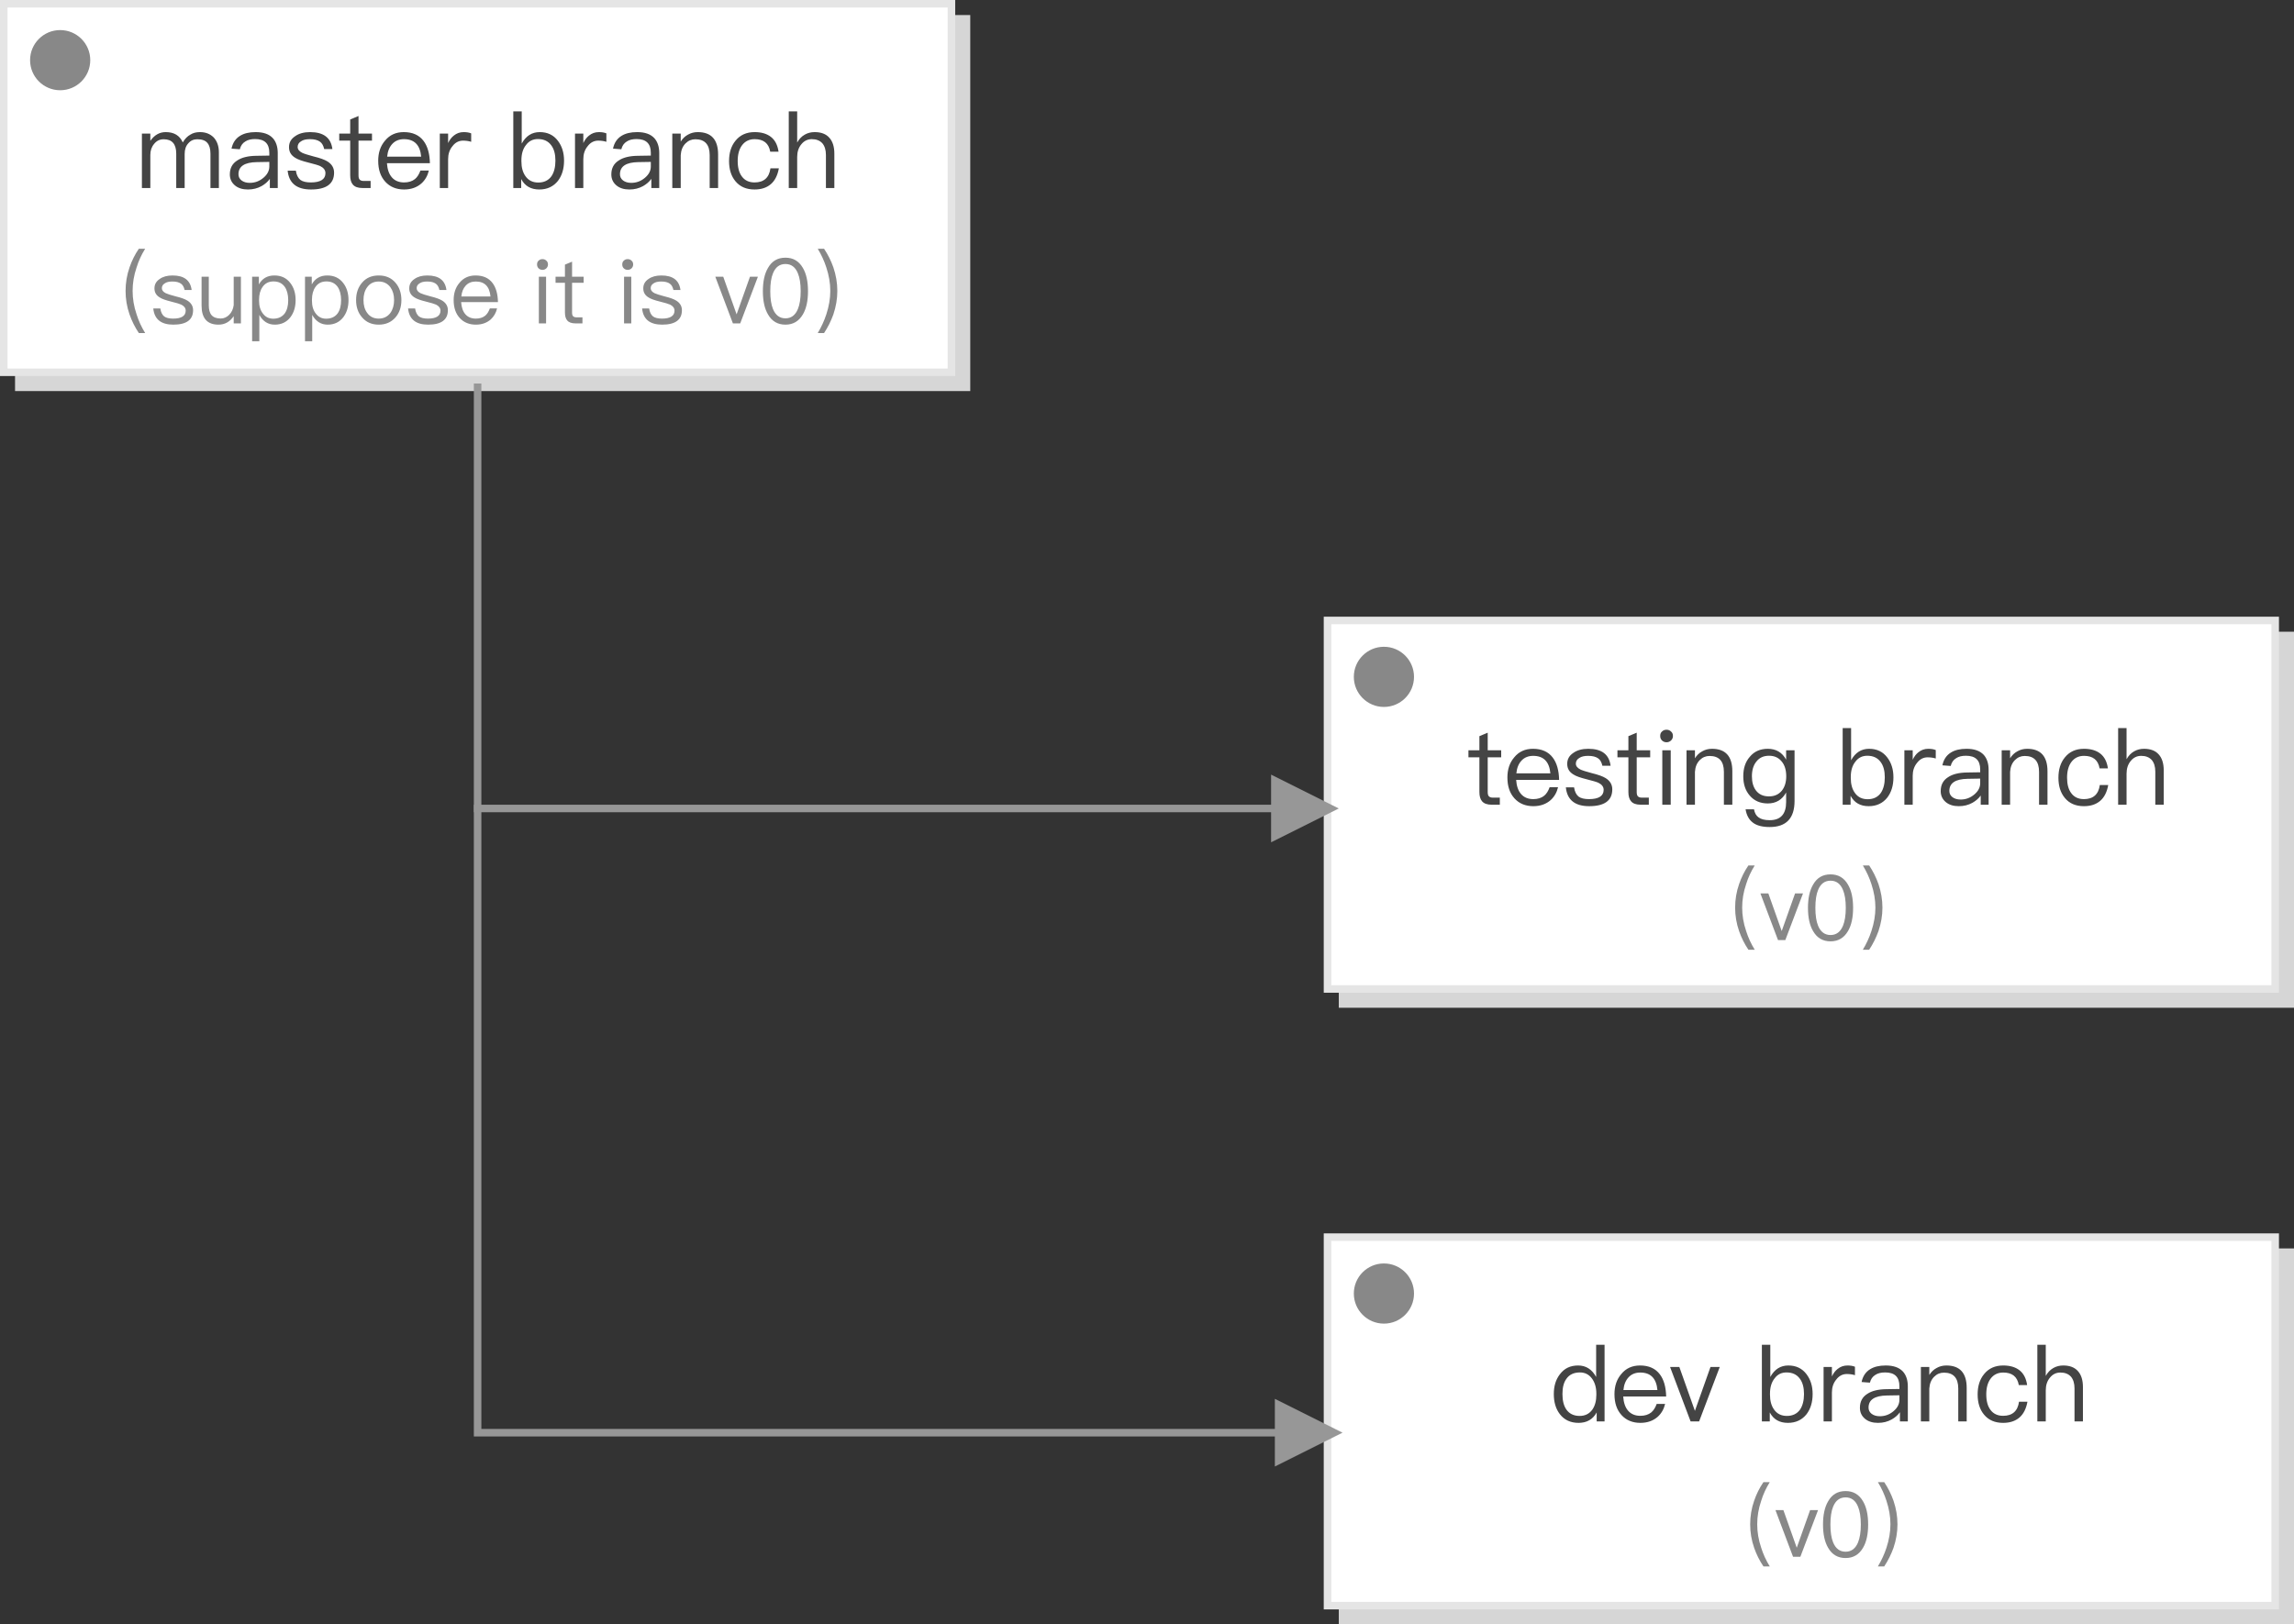 <?xml version="1.0" encoding="UTF-8"?>
<svg width="305px" height="216px" viewBox="0 0 305 216" version="1.1" xmlns="http://www.w3.org/2000/svg" xmlns:xlink="http://www.w3.org/1999/xlink">
    <rect x="0" y="0" width="305" height="216" fill="#333333" stroke="none"/>
    <title>2</title>
    <g id="2" stroke="none" stroke-width="1" fill="none" fill-rule="evenodd">
        <g id="编组备份-6" fill-rule="nonzero">
            <polygon id="路径备份" fill="#D6D6D6" points="129 2 129 52 2 52 2 2"></polygon>
            <polygon id="路径" fill="#E5E5E5" points="127 0 127 50 0 50 0 0"></polygon>
            <polygon id="路径" fill="#FFFFFF" points="126 1 1 1 1 49 126 49"></polygon>
        </g>
        <g id="编组备份-7" transform="translate(176, 82)" fill-rule="nonzero">
            <polygon id="路径备份" fill="#D6D6D6" points="129 2 129 52 2 52 2 2"></polygon>
            <polygon id="路径" fill="#E5E5E5" points="127 0 127 50 0 50 0 0"></polygon>
            <polygon id="路径" fill="#FFFFFF" points="126 1 1 1 1 49 126 49"></polygon>
        </g>
        <g id="编组备份-8" transform="translate(176, 164)" fill-rule="nonzero">
            <polygon id="路径备份" fill="#D6D6D6" points="129 2 129 52 2 52 2 2"></polygon>
            <polygon id="路径" fill="#E5E5E5" points="127 0 127 50 0 50 0 0"></polygon>
            <polygon id="路径" fill="#FFFFFF" points="126 1 1 1 1 49 126 49"></polygon>
        </g>
        <path d="M19.988,25 L19.988,20.59 C19.988,20.016 20.156,19.526 20.492,19.134 C20.828,18.714 21.248,18.518 21.766,18.518 C22.872,18.518 23.432,19.148 23.432,20.436 L23.432,25 L24.552,25 L24.552,20.464 C24.552,19.876 24.706,19.414 25.042,19.05 C25.35,18.686 25.756,18.518 26.232,18.518 C26.848,18.518 27.296,18.672 27.576,19.008 C27.842,19.316 27.982,19.792 27.982,20.436 L27.982,25 L29.102,25 L29.102,20.254 C29.102,19.428 28.864,18.77 28.416,18.28 C27.94,17.804 27.338,17.566 26.582,17.566 C26.078,17.566 25.658,17.678 25.308,17.902 C24.916,18.112 24.58,18.462 24.3,18.938 C23.894,18.014 23.138,17.566 22.032,17.566 C21.22,17.566 20.534,17.944 19.988,18.728 L19.988,17.762 L18.868,17.762 L18.868,25 L19.988,25 Z M32.966,25.196 C33.638,25.196 34.24,25.042 34.772,24.748 C35.22,24.496 35.598,24.174 35.878,23.782 L35.878,25 L36.928,25 L36.928,20.352 C36.928,19.512 36.704,18.854 36.284,18.378 C35.78,17.832 35.024,17.566 33.988,17.566 C33.12,17.566 32.434,17.734 31.902,18.07 C31.314,18.434 30.936,19.008 30.782,19.764 L31.888,19.848 C32,19.386 32.238,19.036 32.616,18.812 C32.952,18.588 33.386,18.49 33.918,18.49 C35.178,18.49 35.808,19.092 35.808,20.31 L35.808,20.688 L34.072,20.716 C32.98,20.73 32.14,20.94 31.552,21.332 C30.88,21.752 30.558,22.368 30.558,23.194 C30.558,23.782 30.782,24.272 31.23,24.65 C31.664,25.014 32.238,25.196 32.966,25.196 Z M33.204,24.314 C32.756,24.314 32.392,24.202 32.112,23.992 C31.832,23.768 31.706,23.502 31.706,23.166 C31.706,22.116 32.518,21.584 34.142,21.556 L35.808,21.528 L35.808,22.144 C35.808,22.704 35.542,23.208 35.024,23.642 C34.492,24.09 33.89,24.314 33.204,24.314 Z M41.352,25.196 C43.396,25.196 44.418,24.44 44.418,22.956 C44.418,22.326 44.124,21.836 43.55,21.472 C43.172,21.234 42.556,21.01 41.688,20.8 C40.96,20.604 40.456,20.45 40.19,20.324 C39.77,20.114 39.574,19.848 39.574,19.54 C39.574,19.218 39.728,18.966 40.036,18.784 C40.316,18.588 40.708,18.504 41.212,18.504 C41.786,18.504 42.234,18.616 42.542,18.84 C42.822,19.036 43.004,19.372 43.102,19.82 L44.194,19.82 C43.998,18.308 43.018,17.566 41.226,17.566 C40.414,17.566 39.742,17.748 39.238,18.112 C38.692,18.476 38.426,18.952 38.426,19.568 C38.426,20.184 38.692,20.646 39.252,20.982 C39.588,21.206 40.19,21.416 41.044,21.626 C41.828,21.822 42.346,21.976 42.584,22.088 C43.032,22.312 43.27,22.62 43.27,23.026 C43.27,23.838 42.612,24.258 41.324,24.258 C40.708,24.258 40.246,24.146 39.938,23.922 C39.63,23.67 39.42,23.264 39.336,22.69 L38.244,22.69 C38.412,24.356 39.448,25.196 41.352,25.196 Z M49.276,25 L49.276,24.062 L48.352,24.062 C48.1,24.062 47.918,23.992 47.82,23.88 C47.708,23.768 47.666,23.572 47.666,23.306 L47.666,18.7 L49.458,18.7 L49.458,17.762 L47.666,17.762 L47.666,15.424 L46.56,15.886 L46.56,17.762 L45.104,17.762 L45.104,18.7 L46.56,18.7 L46.56,23.306 C46.56,23.852 46.672,24.258 46.91,24.538 C47.162,24.846 47.596,25 48.184,25 L49.276,25 Z M53.728,25.196 C54.666,25.196 55.436,24.916 56.038,24.384 C56.528,23.936 56.85,23.376 57.018,22.676 L55.898,22.676 C55.716,23.18 55.478,23.558 55.17,23.81 C54.806,24.104 54.316,24.258 53.728,24.258 C53.042,24.258 52.496,24.034 52.104,23.586 C51.712,23.138 51.502,22.508 51.446,21.696 L57.158,21.696 C57.13,20.436 56.85,19.442 56.318,18.742 C55.73,17.958 54.848,17.566 53.686,17.566 C52.636,17.566 51.81,17.944 51.194,18.7 C50.578,19.414 50.284,20.31 50.284,21.374 C50.284,22.55 50.592,23.474 51.236,24.174 C51.852,24.846 52.692,25.196 53.728,25.196 Z M55.996,20.828 L51.474,20.828 C51.544,20.114 51.768,19.554 52.16,19.134 C52.552,18.714 53.07,18.504 53.714,18.504 C55.086,18.504 55.856,19.274 55.996,20.828 Z M59.58,25 L59.58,21.164 C59.58,20.492 59.762,19.918 60.154,19.442 C60.532,18.938 61.008,18.7 61.568,18.7 C61.918,18.7 62.282,18.742 62.646,18.854 L62.646,17.734 C62.38,17.622 62.044,17.566 61.652,17.566 C61.148,17.566 60.714,17.72 60.336,18.028 C60.028,18.266 59.776,18.602 59.58,19.022 L59.58,17.762 L58.474,17.762 L58.474,25 L59.58,25 Z M71.704,25.196 C72.754,25.196 73.58,24.804 74.182,24.048 C74.714,23.348 74.994,22.452 74.994,21.36 C74.994,20.296 74.714,19.428 74.182,18.728 C73.594,17.944 72.782,17.566 71.76,17.566 C70.724,17.566 69.926,18.07 69.366,19.092 L69.366,14.808 L68.246,14.808 L68.246,25 L69.296,25 L69.296,23.81 C69.786,24.734 70.584,25.196 71.704,25.196 Z M71.564,24.272 C70.836,24.272 70.262,23.992 69.87,23.432 C69.506,22.928 69.324,22.27 69.324,21.458 L69.324,21.318 C69.324,20.478 69.52,19.792 69.94,19.274 C70.332,18.742 70.864,18.49 71.522,18.49 C72.306,18.49 72.894,18.77 73.3,19.33 C73.664,19.82 73.846,20.492 73.846,21.36 C73.846,22.228 73.664,22.914 73.328,23.418 C72.936,23.978 72.348,24.272 71.564,24.272 Z M77.556,25 L77.556,21.164 C77.556,20.492 77.738,19.918 78.13,19.442 C78.508,18.938 78.984,18.7 79.544,18.7 C79.894,18.7 80.258,18.742 80.622,18.854 L80.622,17.734 C80.356,17.622 80.02,17.566 79.628,17.566 C79.124,17.566 78.69,17.72 78.312,18.028 C78.004,18.266 77.752,18.602 77.556,19.022 L77.556,17.762 L76.45,17.762 L76.45,25 L77.556,25 Z M83.688,25.196 C84.36,25.196 84.962,25.042 85.494,24.748 C85.942,24.496 86.32,24.174 86.6,23.782 L86.6,25 L87.65,25 L87.65,20.352 C87.65,19.512 87.426,18.854 87.006,18.378 C86.502,17.832 85.746,17.566 84.71,17.566 C83.842,17.566 83.156,17.734 82.624,18.07 C82.036,18.434 81.658,19.008 81.504,19.764 L82.61,19.848 C82.722,19.386 82.96,19.036 83.338,18.812 C83.674,18.588 84.108,18.49 84.64,18.49 C85.9,18.49 86.53,19.092 86.53,20.31 L86.53,20.688 L84.794,20.716 C83.702,20.73 82.862,20.94 82.274,21.332 C81.602,21.752 81.28,22.368 81.28,23.194 C81.28,23.782 81.504,24.272 81.952,24.65 C82.386,25.014 82.96,25.196 83.688,25.196 Z M83.926,24.314 C83.478,24.314 83.114,24.202 82.834,23.992 C82.554,23.768 82.428,23.502 82.428,23.166 C82.428,22.116 83.24,21.584 84.864,21.556 L86.53,21.528 L86.53,22.144 C86.53,22.704 86.264,23.208 85.746,23.642 C85.214,24.09 84.612,24.314 83.926,24.314 Z M90.506,25 L90.506,20.632 C90.548,19.974 90.758,19.456 91.15,19.064 C91.514,18.7 91.948,18.518 92.452,18.518 C93.712,18.518 94.356,19.218 94.356,20.632 L94.356,25 L95.476,25 L95.476,20.548 C95.476,18.56 94.566,17.566 92.774,17.566 C92.298,17.566 91.864,17.678 91.472,17.902 C91.08,18.112 90.758,18.42 90.506,18.826 L90.506,17.762 L89.386,17.762 L89.386,25 L90.506,25 Z M100.32,25.196 C101.216,25.196 101.93,24.958 102.476,24.496 C103.036,24.02 103.386,23.306 103.554,22.382 L102.434,22.382 C102.266,23.628 101.552,24.258 100.32,24.258 C99.592,24.258 99.032,23.992 98.654,23.488 C98.262,22.984 98.08,22.284 98.08,21.402 C98.08,20.52 98.276,19.82 98.668,19.302 C99.074,18.77 99.634,18.504 100.334,18.504 C100.908,18.504 101.37,18.63 101.734,18.91 C102.084,19.19 102.308,19.61 102.406,20.17 L103.512,20.17 C103.386,19.288 103.05,18.63 102.49,18.196 C101.944,17.776 101.23,17.566 100.334,17.566 C99.256,17.566 98.402,17.944 97.786,18.714 C97.212,19.414 96.932,20.31 96.932,21.416 C96.932,22.522 97.212,23.418 97.786,24.104 C98.388,24.832 99.228,25.196 100.32,25.196 Z M105.99,25 L105.99,20.87 C105.99,20.198 106.172,19.624 106.55,19.176 C106.914,18.728 107.376,18.504 107.936,18.504 C108.538,18.504 109,18.686 109.336,19.05 C109.644,19.414 109.812,19.932 109.812,20.604 L109.812,25 L110.932,25 L110.932,20.436 C110.932,19.512 110.708,18.798 110.26,18.308 C109.812,17.804 109.154,17.566 108.314,17.566 C107.824,17.566 107.39,17.678 106.998,17.902 C106.578,18.14 106.242,18.49 105.99,18.952 L105.99,14.808 L104.87,14.808 L104.87,25 L105.99,25 Z" id="masterbranch" fill="#444444" fill-rule="nonzero"></path>
        <circle id="椭圆形" fill="#888888" cx="8" cy="8" r="4"></circle>
        <circle id="椭圆形备份" fill="#888888" cx="184" cy="90" r="4"></circle>
        <circle id="椭圆形备份-2" fill="#888888" cx="184" cy="172" r="4"></circle>
        <path d="M199.41,107 L199.41,106.062 L198.486,106.062 C198.234,106.062 198.052,105.992 197.954,105.88 C197.842,105.768 197.8,105.572 197.8,105.306 L197.8,100.7 L199.592,100.7 L199.592,99.762 L197.8,99.762 L197.8,97.424 L196.694,97.886 L196.694,99.762 L195.238,99.762 L195.238,100.7 L196.694,100.7 L196.694,105.306 C196.694,105.852 196.806,106.258 197.044,106.538 C197.296,106.846 197.73,107 198.318,107 L199.41,107 Z M203.862,107.196 C204.8,107.196 205.57,106.916 206.172,106.384 C206.662,105.936 206.984,105.376 207.152,104.676 L206.032,104.676 C205.85,105.18 205.612,105.558 205.304,105.81 C204.94,106.104 204.45,106.258 203.862,106.258 C203.176,106.258 202.63,106.034 202.238,105.586 C201.846,105.138 201.636,104.508 201.58,103.696 L207.292,103.696 C207.264,102.436 206.984,101.442 206.452,100.742 C205.864,99.958 204.982,99.566 203.82,99.566 C202.77,99.566 201.944,99.944 201.328,100.7 C200.712,101.414 200.418,102.31 200.418,103.374 C200.418,104.55 200.726,105.474 201.37,106.174 C201.986,106.846 202.826,107.196 203.862,107.196 Z M206.13,102.828 L201.608,102.828 C201.678,102.114 201.902,101.554 202.294,101.134 C202.686,100.714 203.204,100.504 203.848,100.504 C205.22,100.504 205.99,101.274 206.13,102.828 Z M211.296,107.196 C213.34,107.196 214.362,106.44 214.362,104.956 C214.362,104.326 214.068,103.836 213.494,103.472 C213.116,103.234 212.5,103.01 211.632,102.8 C210.904,102.604 210.4,102.45 210.134,102.324 C209.714,102.114 209.518,101.848 209.518,101.54 C209.518,101.218 209.672,100.966 209.98,100.784 C210.26,100.588 210.652,100.504 211.156,100.504 C211.73,100.504 212.178,100.616 212.486,100.84 C212.766,101.036 212.948,101.372 213.046,101.82 L214.138,101.82 C213.942,100.308 212.962,99.566 211.17,99.566 C210.358,99.566 209.686,99.748 209.182,100.112 C208.636,100.476 208.37,100.952 208.37,101.568 C208.37,102.184 208.636,102.646 209.196,102.982 C209.532,103.206 210.134,103.416 210.988,103.626 C211.772,103.822 212.29,103.976 212.528,104.088 C212.976,104.312 213.214,104.62 213.214,105.026 C213.214,105.838 212.556,106.258 211.268,106.258 C210.652,106.258 210.19,106.146 209.882,105.922 C209.574,105.67 209.364,105.264 209.28,104.69 L208.188,104.69 C208.356,106.356 209.392,107.196 211.296,107.196 Z M219.22,107 L219.22,106.062 L218.296,106.062 C218.044,106.062 217.862,105.992 217.764,105.88 C217.652,105.768 217.61,105.572 217.61,105.306 L217.61,100.7 L219.402,100.7 L219.402,99.762 L217.61,99.762 L217.61,97.424 L216.504,97.886 L216.504,99.762 L215.048,99.762 L215.048,100.7 L216.504,100.7 L216.504,105.306 C216.504,105.852 216.616,106.258 216.854,106.538 C217.106,106.846 217.54,107 218.128,107 L219.22,107 Z M221.572,98.698 C221.81,98.698 222.006,98.614 222.174,98.46 C222.342,98.292 222.426,98.096 222.426,97.858 C222.426,97.606 222.342,97.41 222.174,97.27 C222.006,97.102 221.81,97.032 221.572,97.032 C221.334,97.032 221.138,97.102 220.97,97.27 C220.802,97.41 220.732,97.606 220.732,97.858 C220.732,98.096 220.802,98.292 220.97,98.46 C221.138,98.614 221.334,98.698 221.572,98.698 Z M222.132,107 L222.132,99.762 L221.012,99.762 L221.012,107 L222.132,107 Z M225.352,107 L225.352,102.632 C225.394,101.974 225.604,101.456 225.996,101.064 C226.36,100.7 226.794,100.518 227.298,100.518 C228.558,100.518 229.202,101.218 229.202,102.632 L229.202,107 L230.322,107 L230.322,102.548 C230.322,100.56 229.412,99.566 227.62,99.566 C227.144,99.566 226.71,99.678 226.318,99.902 C225.926,100.112 225.604,100.42 225.352,100.826 L225.352,99.762 L224.232,99.762 L224.232,107 L225.352,107 Z M235.292,109.968 C237.49,109.968 238.596,108.806 238.596,106.496 L238.596,99.762 L237.476,99.762 L237.476,101.008 C236.944,100.042 236.132,99.566 235.04,99.566 C234.032,99.566 233.234,99.916 232.646,100.63 C232.058,101.302 231.778,102.156 231.778,103.22 C231.778,104.27 232.058,105.124 232.646,105.796 C233.234,106.482 234.032,106.832 235.04,106.832 C236.132,106.832 236.944,106.342 237.476,105.376 L237.476,106.65 C237.476,108.246 236.748,109.058 235.292,109.058 C234.634,109.058 234.144,108.932 233.822,108.694 C233.5,108.47 233.29,108.106 233.206,107.616 L232.086,107.616 C232.212,108.4 232.534,108.988 233.052,109.38 C233.556,109.772 234.312,109.968 235.292,109.968 Z M235.194,105.894 C234.41,105.894 233.836,105.614 233.444,105.082 C233.094,104.606 232.926,103.976 232.926,103.22 C232.926,102.408 233.122,101.75 233.514,101.274 C233.92,100.742 234.48,100.49 235.208,100.49 C235.922,100.49 236.482,100.742 236.902,101.274 C237.294,101.75 237.49,102.408 237.49,103.22 C237.49,104.004 237.294,104.648 236.902,105.138 C236.482,105.642 235.922,105.894 235.194,105.894 Z M248.452,107.196 C249.502,107.196 250.328,106.804 250.93,106.048 C251.462,105.348 251.742,104.452 251.742,103.36 C251.742,102.296 251.462,101.428 250.93,100.728 C250.342,99.944 249.53,99.566 248.508,99.566 C247.472,99.566 246.674,100.07 246.114,101.092 L246.114,96.808 L244.994,96.808 L244.994,107 L246.044,107 L246.044,105.81 C246.534,106.734 247.332,107.196 248.452,107.196 Z M248.312,106.272 C247.584,106.272 247.01,105.992 246.618,105.432 C246.254,104.928 246.072,104.27 246.072,103.458 L246.072,103.318 C246.072,102.478 246.268,101.792 246.688,101.274 C247.08,100.742 247.612,100.49 248.27,100.49 C249.054,100.49 249.642,100.77 250.048,101.33 C250.412,101.82 250.594,102.492 250.594,103.36 C250.594,104.228 250.412,104.914 250.076,105.418 C249.684,105.978 249.096,106.272 248.312,106.272 Z M254.304,107 L254.304,103.164 C254.304,102.492 254.486,101.918 254.878,101.442 C255.256,100.938 255.732,100.7 256.292,100.7 C256.642,100.7 257.006,100.742 257.37,100.854 L257.37,99.734 C257.104,99.622 256.768,99.566 256.376,99.566 C255.872,99.566 255.438,99.72 255.06,100.028 C254.752,100.266 254.5,100.602 254.304,101.022 L254.304,99.762 L253.198,99.762 L253.198,107 L254.304,107 Z M260.436,107.196 C261.108,107.196 261.71,107.042 262.242,106.748 C262.69,106.496 263.068,106.174 263.348,105.782 L263.348,107 L264.398,107 L264.398,102.352 C264.398,101.512 264.174,100.854 263.754,100.378 C263.25,99.832 262.494,99.566 261.458,99.566 C260.59,99.566 259.904,99.734 259.372,100.07 C258.784,100.434 258.406,101.008 258.252,101.764 L259.358,101.848 C259.47,101.386 259.708,101.036 260.086,100.812 C260.422,100.588 260.856,100.49 261.388,100.49 C262.648,100.49 263.278,101.092 263.278,102.31 L263.278,102.688 L261.542,102.716 C260.45,102.73 259.61,102.94 259.022,103.332 C258.35,103.752 258.028,104.368 258.028,105.194 C258.028,105.782 258.252,106.272 258.7,106.65 C259.134,107.014 259.708,107.196 260.436,107.196 Z M260.674,106.314 C260.226,106.314 259.862,106.202 259.582,105.992 C259.302,105.768 259.176,105.502 259.176,105.166 C259.176,104.116 259.988,103.584 261.612,103.556 L263.278,103.528 L263.278,104.144 C263.278,104.704 263.012,105.208 262.494,105.642 C261.962,106.09 261.36,106.314 260.674,106.314 Z M267.254,107 L267.254,102.632 C267.296,101.974 267.506,101.456 267.898,101.064 C268.262,100.7 268.696,100.518 269.2,100.518 C270.46,100.518 271.104,101.218 271.104,102.632 L271.104,107 L272.224,107 L272.224,102.548 C272.224,100.56 271.314,99.566 269.522,99.566 C269.046,99.566 268.612,99.678 268.22,99.902 C267.828,100.112 267.506,100.42 267.254,100.826 L267.254,99.762 L266.134,99.762 L266.134,107 L267.254,107 Z M277.068,107.196 C277.964,107.196 278.678,106.958 279.224,106.496 C279.784,106.02 280.134,105.306 280.302,104.382 L279.182,104.382 C279.014,105.628 278.3,106.258 277.068,106.258 C276.34,106.258 275.78,105.992 275.402,105.488 C275.01,104.984 274.828,104.284 274.828,103.402 C274.828,102.52 275.024,101.82 275.416,101.302 C275.822,100.77 276.382,100.504 277.082,100.504 C277.656,100.504 278.118,100.63 278.482,100.91 C278.832,101.19 279.056,101.61 279.154,102.17 L280.26,102.17 C280.134,101.288 279.798,100.63 279.238,100.196 C278.692,99.776 277.978,99.566 277.082,99.566 C276.004,99.566 275.15,99.944 274.534,100.714 C273.96,101.414 273.68,102.31 273.68,103.416 C273.68,104.522 273.96,105.418 274.534,106.104 C275.136,106.832 275.976,107.196 277.068,107.196 Z M282.738,107 L282.738,102.87 C282.738,102.198 282.92,101.624 283.298,101.176 C283.662,100.728 284.124,100.504 284.684,100.504 C285.286,100.504 285.748,100.686 286.084,101.05 C286.392,101.414 286.56,101.932 286.56,102.604 L286.56,107 L287.68,107 L287.68,102.436 C287.68,101.512 287.456,100.798 287.008,100.308 C286.56,99.804 285.902,99.566 285.062,99.566 C284.572,99.566 284.138,99.678 283.746,99.902 C283.326,100.14 282.99,100.49 282.738,100.952 L282.738,96.808 L281.618,96.808 L281.618,107 L282.738,107 Z" id="testingbranch" fill="#444444" fill-rule="nonzero"></path>
        <path d="M209.878,189.196 C210.97,189.196 211.782,188.734 212.286,187.81 L212.286,189 L213.336,189 L213.336,178.808 L212.216,178.808 L212.216,183.092 C211.656,182.07 210.858,181.566 209.822,181.566 C208.786,181.566 207.988,181.944 207.4,182.728 C206.854,183.428 206.588,184.296 206.588,185.36 C206.588,186.452 206.854,187.348 207.4,188.048 C207.988,188.804 208.814,189.196 209.878,189.196 Z M210.018,188.272 C209.234,188.272 208.646,187.978 208.254,187.418 C207.904,186.914 207.736,186.228 207.736,185.36 C207.736,184.492 207.904,183.82 208.268,183.33 C208.66,182.77 209.262,182.49 210.06,182.49 C210.704,182.49 211.236,182.742 211.642,183.274 C212.034,183.792 212.244,184.478 212.244,185.318 L212.244,185.458 C212.244,186.27 212.062,186.928 211.712,187.432 C211.306,187.992 210.746,188.272 210.018,188.272 Z M218.096,189.196 C219.034,189.196 219.804,188.916 220.406,188.384 C220.896,187.936 221.218,187.376 221.386,186.676 L220.266,186.676 C220.084,187.18 219.846,187.558 219.538,187.81 C219.174,188.104 218.684,188.258 218.096,188.258 C217.41,188.258 216.864,188.034 216.472,187.586 C216.08,187.138 215.87,186.508 215.814,185.696 L221.526,185.696 C221.498,184.436 221.218,183.442 220.686,182.742 C220.098,181.958 219.216,181.566 218.054,181.566 C217.004,181.566 216.178,181.944 215.562,182.7 C214.946,183.414 214.652,184.31 214.652,185.374 C214.652,186.55 214.96,187.474 215.604,188.174 C216.22,188.846 217.06,189.196 218.096,189.196 Z M220.364,184.828 L215.842,184.828 C215.912,184.114 216.136,183.554 216.528,183.134 C216.92,182.714 217.438,182.504 218.082,182.504 C219.454,182.504 220.224,183.274 220.364,184.828 Z M225.908,189 L228.652,181.762 L227.42,181.762 L225.348,187.6 L223.276,181.762 L222.044,181.762 L224.774,189 L225.908,189 Z M237.71,189.196 C238.76,189.196 239.586,188.804 240.188,188.048 C240.72,187.348 241,186.452 241,185.36 C241,184.296 240.72,183.428 240.188,182.728 C239.6,181.944 238.788,181.566 237.766,181.566 C236.73,181.566 235.932,182.07 235.372,183.092 L235.372,178.808 L234.252,178.808 L234.252,189 L235.302,189 L235.302,187.81 C235.792,188.734 236.59,189.196 237.71,189.196 Z M237.57,188.272 C236.842,188.272 236.268,187.992 235.876,187.432 C235.512,186.928 235.33,186.27 235.33,185.458 L235.33,185.318 C235.33,184.478 235.526,183.792 235.946,183.274 C236.338,182.742 236.87,182.49 237.528,182.49 C238.312,182.49 238.9,182.77 239.306,183.33 C239.67,183.82 239.852,184.492 239.852,185.36 C239.852,186.228 239.67,186.914 239.334,187.418 C238.942,187.978 238.354,188.272 237.57,188.272 Z M243.562,189 L243.562,185.164 C243.562,184.492 243.744,183.918 244.136,183.442 C244.514,182.938 244.99,182.7 245.55,182.7 C245.9,182.7 246.264,182.742 246.628,182.854 L246.628,181.734 C246.362,181.622 246.026,181.566 245.634,181.566 C245.13,181.566 244.696,181.72 244.318,182.028 C244.01,182.266 243.758,182.602 243.562,183.022 L243.562,181.762 L242.456,181.762 L242.456,189 L243.562,189 Z M249.694,189.196 C250.366,189.196 250.968,189.042 251.5,188.748 C251.948,188.496 252.326,188.174 252.606,187.782 L252.606,189 L253.656,189 L253.656,184.352 C253.656,183.512 253.432,182.854 253.012,182.378 C252.508,181.832 251.752,181.566 250.716,181.566 C249.848,181.566 249.162,181.734 248.63,182.07 C248.042,182.434 247.664,183.008 247.51,183.764 L248.616,183.848 C248.728,183.386 248.966,183.036 249.344,182.812 C249.68,182.588 250.114,182.49 250.646,182.49 C251.906,182.49 252.536,183.092 252.536,184.31 L252.536,184.688 L250.8,184.716 C249.708,184.73 248.868,184.94 248.28,185.332 C247.608,185.752 247.286,186.368 247.286,187.194 C247.286,187.782 247.51,188.272 247.958,188.65 C248.392,189.014 248.966,189.196 249.694,189.196 Z M249.932,188.314 C249.484,188.314 249.12,188.202 248.84,187.992 C248.56,187.768 248.434,187.502 248.434,187.166 C248.434,186.116 249.246,185.584 250.87,185.556 L252.536,185.528 L252.536,186.144 C252.536,186.704 252.27,187.208 251.752,187.642 C251.22,188.09 250.618,188.314 249.932,188.314 Z M256.512,189 L256.512,184.632 C256.554,183.974 256.764,183.456 257.156,183.064 C257.52,182.7 257.954,182.518 258.458,182.518 C259.718,182.518 260.362,183.218 260.362,184.632 L260.362,189 L261.482,189 L261.482,184.548 C261.482,182.56 260.572,181.566 258.78,181.566 C258.304,181.566 257.87,181.678 257.478,181.902 C257.086,182.112 256.764,182.42 256.512,182.826 L256.512,181.762 L255.392,181.762 L255.392,189 L256.512,189 Z M266.326,189.196 C267.222,189.196 267.936,188.958 268.482,188.496 C269.042,188.02 269.392,187.306 269.56,186.382 L268.44,186.382 C268.272,187.628 267.558,188.258 266.326,188.258 C265.598,188.258 265.038,187.992 264.66,187.488 C264.268,186.984 264.086,186.284 264.086,185.402 C264.086,184.52 264.282,183.82 264.674,183.302 C265.08,182.77 265.64,182.504 266.34,182.504 C266.914,182.504 267.376,182.63 267.74,182.91 C268.09,183.19 268.314,183.61 268.412,184.17 L269.518,184.17 C269.392,183.288 269.056,182.63 268.496,182.196 C267.95,181.776 267.236,181.566 266.34,181.566 C265.262,181.566 264.408,181.944 263.792,182.714 C263.218,183.414 262.938,184.31 262.938,185.416 C262.938,186.522 263.218,187.418 263.792,188.104 C264.394,188.832 265.234,189.196 266.326,189.196 Z M271.996,189 L271.996,184.87 C271.996,184.198 272.178,183.624 272.556,183.176 C272.92,182.728 273.382,182.504 273.942,182.504 C274.544,182.504 275.006,182.686 275.342,183.05 C275.65,183.414 275.818,183.932 275.818,184.604 L275.818,189 L276.938,189 L276.938,184.436 C276.938,183.512 276.714,182.798 276.266,182.308 C275.818,181.804 275.16,181.566 274.32,181.566 C273.83,181.566 273.396,181.678 273.004,181.902 C272.584,182.14 272.248,182.49 271.996,182.952 L271.996,178.808 L270.876,178.808 L270.876,189 L271.996,189 Z" id="devbranch" fill="#444444" fill-rule="nonzero"></path>
        <path d="M19.3,44.284 C18.808,43.48 18.424,42.652 18.16,41.8 C17.8,40.744 17.632,39.7 17.632,38.68 C17.632,37.648 17.8,36.616 18.16,35.56 C18.424,34.696 18.808,33.868 19.3,33.076 L18.46,33.076 C17.932,33.844 17.524,34.672 17.224,35.548 C16.864,36.58 16.696,37.624 16.696,38.692 C16.696,39.736 16.864,40.78 17.224,41.812 C17.524,42.676 17.932,43.504 18.46,44.284 L19.3,44.284 Z M23.044,43.168 C24.796,43.168 25.672,42.52 25.672,41.248 C25.672,40.708 25.42,40.288 24.928,39.976 C24.604,39.772 24.076,39.58 23.332,39.4 C22.708,39.232 22.276,39.1 22.048,38.992 C21.688,38.812 21.52,38.584 21.52,38.32 C21.52,38.044 21.652,37.828 21.916,37.672 C22.156,37.504 22.492,37.432 22.924,37.432 C23.416,37.432 23.8,37.528 24.064,37.72 C24.304,37.888 24.46,38.176 24.544,38.56 L25.48,38.56 C25.312,37.264 24.472,36.628 22.936,36.628 C22.24,36.628 21.664,36.784 21.232,37.096 C20.764,37.408 20.536,37.816 20.536,38.344 C20.536,38.872 20.764,39.268 21.244,39.556 C21.532,39.748 22.048,39.928 22.78,40.108 C23.452,40.276 23.896,40.408 24.1,40.504 C24.484,40.696 24.688,40.96 24.688,41.308 C24.688,42.004 24.124,42.364 23.02,42.364 C22.492,42.364 22.096,42.268 21.832,42.076 C21.568,41.86 21.388,41.512 21.316,41.02 L20.38,41.02 C20.524,42.448 21.412,43.168 23.044,43.168 Z M29.056,43.168 C29.896,43.168 30.568,42.784 31.072,42.04 L31.072,43 L32.032,43 L32.032,36.796 L31.072,36.796 L31.072,40.576 C31,41.104 30.796,41.536 30.46,41.872 C30.136,42.184 29.764,42.352 29.356,42.352 C28.792,42.352 28.384,42.196 28.132,41.908 C27.88,41.62 27.76,41.176 27.76,40.588 L27.76,36.796 L26.8,36.796 L26.8,40.636 C26.8,42.316 27.544,43.168 29.056,43.168 Z M34.48,45.376 L34.48,41.872 C34.96,42.736 35.644,43.168 36.532,43.168 C37.42,43.168 38.104,42.832 38.608,42.184 C39.064,41.584 39.304,40.828 39.304,39.916 C39.304,38.98 39.064,38.224 38.596,37.624 C38.08,36.952 37.372,36.628 36.484,36.628 C35.548,36.628 34.864,37.024 34.42,37.816 L34.42,36.796 L33.52,36.796 L33.52,45.376 L34.48,45.376 Z M36.328,42.376 C35.752,42.376 35.308,42.148 34.972,41.716 C34.612,41.272 34.444,40.696 34.444,39.976 L34.444,39.856 C34.444,39.16 34.6,38.584 34.912,38.152 C35.248,37.66 35.74,37.42 36.364,37.42 C37.024,37.42 37.528,37.66 37.876,38.164 C38.164,38.596 38.32,39.184 38.32,39.916 C38.32,40.66 38.164,41.248 37.852,41.68 C37.504,42.136 37,42.376 36.328,42.376 Z M41.512,45.376 L41.512,41.872 C41.992,42.736 42.676,43.168 43.564,43.168 C44.452,43.168 45.136,42.832 45.64,42.184 C46.096,41.584 46.336,40.828 46.336,39.916 C46.336,38.98 46.096,38.224 45.628,37.624 C45.112,36.952 44.404,36.628 43.516,36.628 C42.58,36.628 41.896,37.024 41.452,37.816 L41.452,36.796 L40.552,36.796 L40.552,45.376 L41.512,45.376 Z M43.36,42.376 C42.784,42.376 42.34,42.148 42.004,41.716 C41.644,41.272 41.476,40.696 41.476,39.976 L41.476,39.856 C41.476,39.16 41.632,38.584 41.944,38.152 C42.28,37.66 42.772,37.42 43.396,37.42 C44.056,37.42 44.56,37.66 44.908,38.164 C45.196,38.596 45.352,39.184 45.352,39.916 C45.352,40.66 45.196,41.248 44.884,41.68 C44.536,42.136 44.032,42.376 43.36,42.376 Z M50.356,43.168 C51.28,43.168 52.024,42.844 52.588,42.196 C53.104,41.596 53.368,40.828 53.368,39.904 C53.368,38.968 53.104,38.2 52.576,37.588 C52.024,36.94 51.28,36.628 50.356,36.628 C49.42,36.628 48.688,36.94 48.136,37.588 C47.608,38.2 47.344,38.968 47.344,39.904 C47.344,40.828 47.608,41.596 48.136,42.196 C48.688,42.844 49.42,43.168 50.356,43.168 Z M50.356,42.364 C49.696,42.364 49.18,42.112 48.82,41.608 C48.484,41.152 48.328,40.588 48.328,39.904 C48.328,39.208 48.484,38.644 48.82,38.188 C49.18,37.684 49.696,37.432 50.356,37.432 C51.004,37.432 51.52,37.684 51.904,38.188 C52.228,38.644 52.396,39.208 52.396,39.904 C52.396,40.576 52.228,41.152 51.904,41.608 C51.52,42.112 51.004,42.364 50.356,42.364 Z M56.92,43.168 C58.672,43.168 59.548,42.52 59.548,41.248 C59.548,40.708 59.296,40.288 58.804,39.976 C58.48,39.772 57.952,39.58 57.208,39.4 C56.584,39.232 56.152,39.1 55.924,38.992 C55.564,38.812 55.396,38.584 55.396,38.32 C55.396,38.044 55.528,37.828 55.792,37.672 C56.032,37.504 56.368,37.432 56.8,37.432 C57.292,37.432 57.676,37.528 57.94,37.72 C58.18,37.888 58.336,38.176 58.42,38.56 L59.356,38.56 C59.188,37.264 58.348,36.628 56.812,36.628 C56.116,36.628 55.54,36.784 55.108,37.096 C54.64,37.408 54.412,37.816 54.412,38.344 C54.412,38.872 54.64,39.268 55.12,39.556 C55.408,39.748 55.924,39.928 56.656,40.108 C57.328,40.276 57.772,40.408 57.976,40.504 C58.36,40.696 58.564,40.96 58.564,41.308 C58.564,42.004 58,42.364 56.896,42.364 C56.368,42.364 55.972,42.268 55.708,42.076 C55.444,41.86 55.264,41.512 55.192,41.02 L54.256,41.02 C54.4,42.448 55.288,43.168 56.92,43.168 Z M63.268,43.168 C64.072,43.168 64.732,42.928 65.248,42.472 C65.668,42.088 65.944,41.608 66.088,41.008 L65.128,41.008 C64.972,41.44 64.768,41.764 64.504,41.98 C64.192,42.232 63.772,42.364 63.268,42.364 C62.68,42.364 62.212,42.172 61.876,41.788 C61.54,41.404 61.36,40.864 61.312,40.168 L66.208,40.168 C66.184,39.088 65.944,38.236 65.488,37.636 C64.984,36.964 64.228,36.628 63.232,36.628 C62.332,36.628 61.624,36.952 61.096,37.6 C60.568,38.212 60.316,38.98 60.316,39.892 C60.316,40.9 60.58,41.692 61.132,42.292 C61.66,42.868 62.38,43.168 63.268,43.168 Z M65.212,39.424 L61.336,39.424 C61.396,38.812 61.588,38.332 61.924,37.972 C62.26,37.612 62.704,37.432 63.256,37.432 C64.432,37.432 65.092,38.092 65.212,39.424 Z M72.124,35.884 C72.328,35.884 72.496,35.812 72.64,35.68 C72.784,35.536 72.856,35.368 72.856,35.164 C72.856,34.948 72.784,34.78 72.64,34.66 C72.496,34.516 72.328,34.456 72.124,34.456 C71.92,34.456 71.752,34.516 71.608,34.66 C71.464,34.78 71.404,34.948 71.404,35.164 C71.404,35.368 71.464,35.536 71.608,35.68 C71.752,35.812 71.92,35.884 72.124,35.884 Z M72.604,43 L72.604,36.796 L71.644,36.796 L71.644,43 L72.604,43 Z M77.44,43 L77.44,42.196 L76.648,42.196 C76.432,42.196 76.276,42.136 76.192,42.04 C76.096,41.944 76.06,41.776 76.06,41.548 L76.06,37.6 L77.596,37.6 L77.596,36.796 L76.06,36.796 L76.06,34.792 L75.112,35.188 L75.112,36.796 L73.864,36.796 L73.864,37.6 L75.112,37.6 L75.112,41.548 C75.112,42.016 75.208,42.364 75.412,42.604 C75.628,42.868 76,43 76.504,43 L77.44,43 Z M83.452,35.884 C83.656,35.884 83.824,35.812 83.968,35.68 C84.112,35.536 84.184,35.368 84.184,35.164 C84.184,34.948 84.112,34.78 83.968,34.66 C83.824,34.516 83.656,34.456 83.452,34.456 C83.248,34.456 83.08,34.516 82.936,34.66 C82.792,34.78 82.732,34.948 82.732,35.164 C82.732,35.368 82.792,35.536 82.936,35.68 C83.08,35.812 83.248,35.884 83.452,35.884 Z M83.932,43 L83.932,36.796 L82.972,36.796 L82.972,43 L83.932,43 Z M88.036,43.168 C89.788,43.168 90.664,42.52 90.664,41.248 C90.664,40.708 90.412,40.288 89.92,39.976 C89.596,39.772 89.068,39.58 88.324,39.4 C87.7,39.232 87.268,39.1 87.04,38.992 C86.68,38.812 86.512,38.584 86.512,38.32 C86.512,38.044 86.644,37.828 86.908,37.672 C87.148,37.504 87.484,37.432 87.916,37.432 C88.408,37.432 88.792,37.528 89.056,37.72 C89.296,37.888 89.452,38.176 89.536,38.56 L90.472,38.56 C90.304,37.264 89.464,36.628 87.928,36.628 C87.232,36.628 86.656,36.784 86.224,37.096 C85.756,37.408 85.528,37.816 85.528,38.344 C85.528,38.872 85.756,39.268 86.236,39.556 C86.524,39.748 87.04,39.928 87.772,40.108 C88.444,40.276 88.888,40.408 89.092,40.504 C89.476,40.696 89.68,40.96 89.68,41.308 C89.68,42.004 89.116,42.364 88.012,42.364 C87.484,42.364 87.088,42.268 86.824,42.076 C86.56,41.86 86.38,41.512 86.308,41.02 L85.372,41.02 C85.516,42.448 86.404,43.168 88.036,43.168 Z M98.416,43 L100.768,36.796 L99.712,36.796 L97.936,41.8 L96.16,36.796 L95.104,36.796 L97.444,43 L98.416,43 Z M104.428,43.168 C105.448,43.168 106.216,42.712 106.744,41.812 C107.2,41.044 107.428,40.012 107.428,38.716 C107.428,37.42 107.2,36.388 106.744,35.62 C106.216,34.708 105.448,34.264 104.428,34.264 C103.396,34.264 102.628,34.708 102.112,35.62 C101.656,36.388 101.428,37.42 101.428,38.716 C101.428,40.012 101.656,41.044 102.112,41.812 C102.628,42.712 103.396,43.168 104.428,43.168 Z M104.428,42.328 C103.66,42.328 103.108,41.908 102.772,41.092 C102.532,40.504 102.412,39.712 102.412,38.716 C102.412,37.708 102.532,36.916 102.772,36.34 C103.108,35.512 103.66,35.104 104.428,35.104 C105.196,35.104 105.748,35.512 106.084,36.34 C106.324,36.916 106.456,37.708 106.456,38.716 C106.456,39.712 106.324,40.504 106.084,41.092 C105.748,41.908 105.196,42.328 104.428,42.328 Z M109.564,44.284 C110.08,43.504 110.488,42.676 110.8,41.812 C111.148,40.78 111.328,39.736 111.328,38.692 C111.328,37.624 111.148,36.58 110.8,35.548 C110.488,34.672 110.08,33.844 109.564,33.076 L108.724,33.076 C109.204,33.868 109.588,34.696 109.864,35.56 C110.212,36.616 110.392,37.648 110.392,38.68 C110.392,39.7 110.212,40.744 109.864,41.8 C109.588,42.652 109.204,43.48 108.724,44.284 L109.564,44.284 Z" id="(supposeitisv0)" fill="#888888" fill-rule="nonzero"></path>
        <path d="M233.3,126.284 C232.808,125.48 232.424,124.652 232.16,123.8 C231.8,122.744 231.632,121.7 231.632,120.68 C231.632,119.648 231.8,118.616 232.16,117.56 C232.424,116.696 232.808,115.868 233.3,115.076 L232.46,115.076 C231.932,115.844 231.524,116.672 231.224,117.548 C230.864,118.58 230.696,119.624 230.696,120.692 C230.696,121.736 230.864,122.78 231.224,123.812 C231.524,124.676 231.932,125.504 232.46,126.284 L233.3,126.284 Z M237.368,125 L239.72,118.796 L238.664,118.796 L236.888,123.8 L235.112,118.796 L234.056,118.796 L236.396,125 L237.368,125 Z M243.38,125.168 C244.4,125.168 245.168,124.712 245.696,123.812 C246.152,123.044 246.38,122.012 246.38,120.716 C246.38,119.42 246.152,118.388 245.696,117.62 C245.168,116.708 244.4,116.264 243.38,116.264 C242.348,116.264 241.58,116.708 241.064,117.62 C240.608,118.388 240.38,119.42 240.38,120.716 C240.38,122.012 240.608,123.044 241.064,123.812 C241.58,124.712 242.348,125.168 243.38,125.168 Z M243.38,124.328 C242.612,124.328 242.06,123.908 241.724,123.092 C241.484,122.504 241.364,121.712 241.364,120.716 C241.364,119.708 241.484,118.916 241.724,118.34 C242.06,117.512 242.612,117.104 243.38,117.104 C244.148,117.104 244.7,117.512 245.036,118.34 C245.276,118.916 245.408,119.708 245.408,120.716 C245.408,121.712 245.276,122.504 245.036,123.092 C244.7,123.908 244.148,124.328 243.38,124.328 Z M248.516,126.284 C249.032,125.504 249.44,124.676 249.752,123.812 C250.1,122.78 250.28,121.736 250.28,120.692 C250.28,119.624 250.1,118.58 249.752,117.548 C249.44,116.672 249.032,115.844 248.516,115.076 L247.676,115.076 C248.156,115.868 248.54,116.696 248.816,117.56 C249.164,118.616 249.344,119.648 249.344,120.68 C249.344,121.7 249.164,122.744 248.816,123.8 C248.54,124.652 248.156,125.48 247.676,126.284 L248.516,126.284 Z" id="(v0)" fill="#888888" fill-rule="nonzero"></path>
        <path d="M235.3,208.284 C234.808,207.48 234.424,206.652 234.16,205.8 C233.8,204.744 233.632,203.7 233.632,202.68 C233.632,201.648 233.8,200.616 234.16,199.56 C234.424,198.696 234.808,197.868 235.3,197.076 L234.46,197.076 C233.932,197.844 233.524,198.672 233.224,199.548 C232.864,200.58 232.696,201.624 232.696,202.692 C232.696,203.736 232.864,204.78 233.224,205.812 C233.524,206.676 233.932,207.504 234.46,208.284 L235.3,208.284 Z M239.368,207 L241.72,200.796 L240.664,200.796 L238.888,205.8 L237.112,200.796 L236.056,200.796 L238.396,207 L239.368,207 Z M245.38,207.168 C246.4,207.168 247.168,206.712 247.696,205.812 C248.152,205.044 248.38,204.012 248.38,202.716 C248.38,201.42 248.152,200.388 247.696,199.62 C247.168,198.708 246.4,198.264 245.38,198.264 C244.348,198.264 243.58,198.708 243.064,199.62 C242.608,200.388 242.38,201.42 242.38,202.716 C242.38,204.012 242.608,205.044 243.064,205.812 C243.58,206.712 244.348,207.168 245.38,207.168 Z M245.38,206.328 C244.612,206.328 244.06,205.908 243.724,205.092 C243.484,204.504 243.364,203.712 243.364,202.716 C243.364,201.708 243.484,200.916 243.724,200.34 C244.06,199.512 244.612,199.104 245.38,199.104 C246.148,199.104 246.7,199.512 247.036,200.34 C247.276,200.916 247.408,201.708 247.408,202.716 C247.408,203.712 247.276,204.504 247.036,205.092 C246.7,205.908 246.148,206.328 245.38,206.328 Z M250.516,208.284 C251.032,207.504 251.44,206.676 251.752,205.812 C252.1,204.78 252.28,203.736 252.28,202.692 C252.28,201.624 252.1,200.58 251.752,199.548 C251.44,198.672 251.032,197.844 250.516,197.076 L249.676,197.076 C250.156,197.868 250.54,198.696 250.816,199.56 C251.164,200.616 251.344,201.648 251.344,202.68 C251.344,203.7 251.164,204.744 250.816,205.8 C250.54,206.652 250.156,207.48 249.676,208.284 L250.516,208.284 Z" id="(v0)" fill="#888888" fill-rule="nonzero"></path>
        <polygon id="直线" fill="#979797" fill-rule="nonzero" points="64 51 64 190 169.5 190 169.5 186 178.5 190.5 169.5 195 169.5 191 63 191 63 51"></polygon>
        <polygon id="直线-3" fill="#979797" fill-rule="nonzero" points="169 103 178 107.5 169 112 169 108 63 108 63 107 169 107"></polygon>
    </g>
</svg>